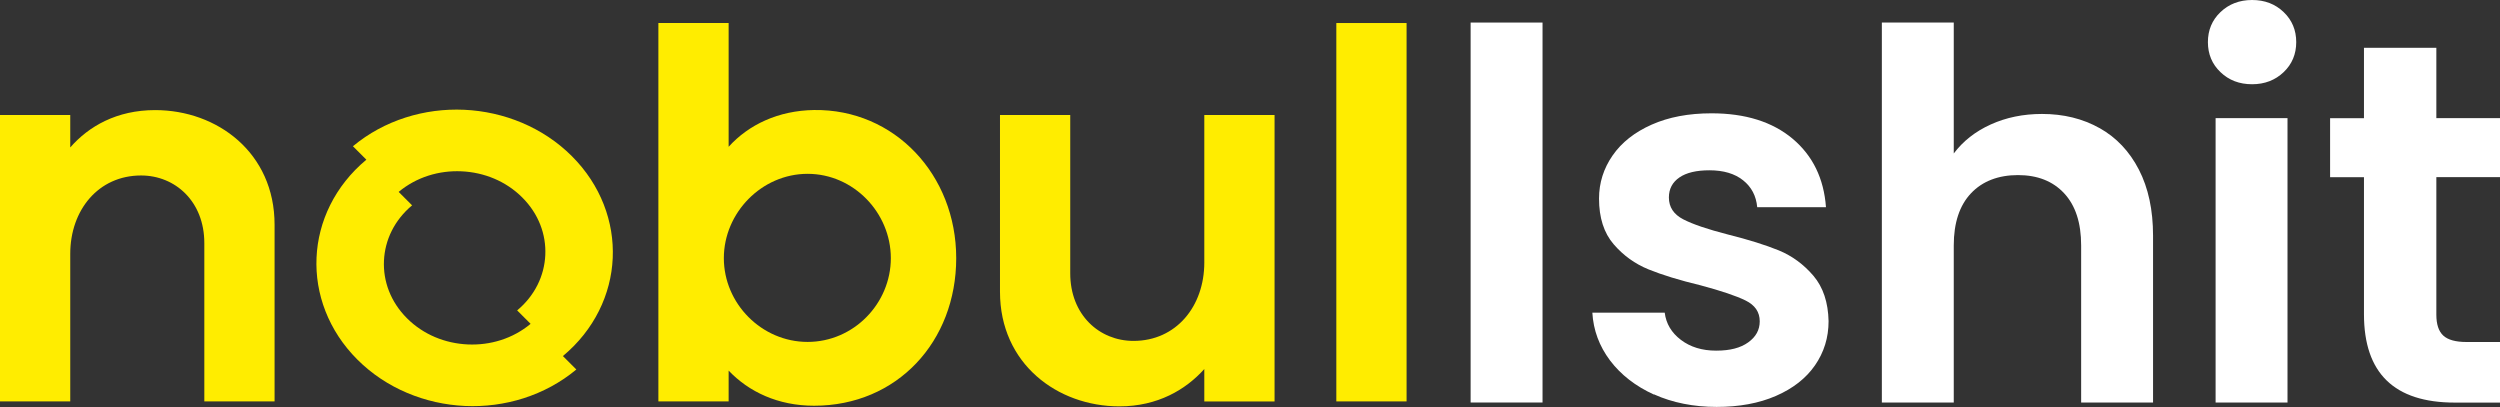 <?xml version="1.0" encoding="UTF-8"?>
<svg id="Layer_1" xmlns="http://www.w3.org/2000/svg" version="1.1" viewBox="0 0 318.13 51.81">
  <rect x="0" y="0" width="318.13" height="51.81" fill="#333333" stroke="none"/>
  <!-- Generator: Adobe Illustrator 29.8.3, SVG Export Plug-In . SVG Version: 2.1.1 Build 3)  -->
  <defs>
    <style>
      .st0 {
        fill: #fff;
      }

      .st1 {
        fill: #ffed00;
      }
    </style>
  </defs>
  <g>
    <path class="st1" d="M0,51.08V14.63h8.94v4.13c2.34-2.68,5.91-4.75,10.8-4.75,7.91,0,15.2,5.43,15.2,14.58v22.49h-8.94v-20.15c0-5.3-3.71-8.6-8.05-8.6-5.43,0-9.01,4.4-9.01,9.97v18.78H0Z"/>
    <path class="st1" d="M92.72,47.16v3.92h-8.94V2.93h8.94v15.75c2.55-2.82,6.33-4.61,10.87-4.68,10.25-.14,18.09,8.25,18.09,18.85s-7.5,18.78-18.09,18.78c-4.61,0-8.32-1.79-10.87-4.47ZM113.36,32.85c0-5.78-4.75-10.73-10.59-10.73s-10.66,4.95-10.66,10.73,4.81,10.66,10.66,10.66,10.59-4.88,10.59-10.66Z"/>
    <path class="st1" d="M127.25,37.12V14.63h8.94v20.15c0,5.3,3.71,8.6,8.05,8.6,5.43,0,9.01-4.4,9.01-9.97V14.63h8.94v36.46h-8.94v-4.13c-2.34,2.61-5.92,4.75-10.8,4.75-7.91,0-15.2-5.43-15.2-14.58h0Z"/>
    <path class="st1" d="M170.05,51.08V2.93h8.94v48.15h-8.94Z"/>
    <path class="st1" d="M46.62,20.32c-4,3.33-6.14,7.87-6.34,12.46-.21,4.59,1.52,9.31,5.2,12.98,3.68,3.68,8.67,5.67,13.69,5.9,5.03.23,10.17-1.31,14.17-4.64l-1.71-1.71c4-3.33,6.14-7.87,6.34-12.46.21-4.59-1.52-9.31-5.2-12.98-3.68-3.68-8.67-5.67-13.69-5.9-5.03-.23-10.17,1.31-14.17,4.64,0,0,1.71,1.71,1.71,1.71ZM51.79,40.5c-2.09-2.09-3.05-4.72-2.93-7.33s1.31-5.14,3.58-7.04l-1.71-1.71c2.27-1.89,5.14-2.75,8-2.62,2.86.13,5.64,1.24,7.73,3.33,2.09,2.09,3.05,4.72,2.93,7.33s-1.31,5.14-3.58,7.04l1.71,1.71c-2.27,1.89-5.14,2.75-8,2.62s-5.64-1.24-7.73-3.33Z"/>
  </g>
  <g>
    <path class="st0" d="M196.29,2.87v48.35h-9.15V2.87h9.15Z"/>
    <path class="st0" d="M210.47,50.21c-2.35-1.07-4.21-2.52-5.59-4.34-1.37-1.83-2.12-3.85-2.25-6.08h9.21c.17,1.39.86,2.55,2.06,3.46s2.69,1.37,4.48,1.37,3.1-.35,4.08-1.05,1.47-1.59,1.47-2.68c0-1.18-.6-2.06-1.8-2.65s-3.1-1.23-5.72-1.93c-2.7-.65-4.91-1.33-6.63-2.03-1.72-.7-3.2-1.76-4.44-3.2s-1.86-3.38-1.86-5.81c0-2,.58-3.83,1.73-5.49s2.81-2.96,4.97-3.92c2.16-.96,4.69-1.44,7.61-1.44,4.31,0,7.75,1.08,10.32,3.23,2.57,2.16,3.98,5.06,4.25,8.72h-8.75c-.13-1.44-.73-2.58-1.8-3.43s-2.49-1.27-4.28-1.27c-1.66,0-2.93.3-3.82.91-.89.61-1.34,1.46-1.34,2.55,0,1.22.61,2.15,1.83,2.78,1.22.63,3.11,1.27,5.68,1.93,2.61.65,4.77,1.33,6.47,2.02,1.7.7,3.17,1.78,4.41,3.23,1.24,1.46,1.88,3.39,1.93,5.78,0,2.09-.58,3.96-1.73,5.62s-2.81,2.95-4.97,3.89-4.67,1.4-7.55,1.4-5.62-.53-7.97-1.6v.03Z"/>
    <path class="st0" d="M267.18,16.3c2.13,1.2,3.8,2.96,5,5.29,1.2,2.33,1.8,5.13,1.8,8.4v21.23h-9.15v-19.99c0-2.88-.72-5.08-2.16-6.63s-3.4-2.32-5.88-2.32-4.52.77-5.98,2.32c-1.46,1.55-2.19,3.76-2.19,6.63v19.99h-9.15V2.87h9.15v16.66c1.18-1.57,2.74-2.8,4.7-3.69,1.96-.89,4.14-1.34,6.53-1.34,2.74,0,5.18.6,7.32,1.8h.01Z"/>
    <path class="st0" d="M282.56,9.18c-1.07-1.02-1.6-2.3-1.6-3.82s.53-2.8,1.6-3.82S284.97,0,286.58,0s2.95.51,4.02,1.54c1.07,1.02,1.6,2.3,1.6,3.82s-.53,2.8-1.6,3.82c-1.07,1.02-2.41,1.54-4.02,1.54s-2.95-.51-4.02-1.54ZM291.09,15.03v36.19h-9.15V15.03h9.15Z"/>
    <path class="st0" d="M310.03,22.54v17.51c0,1.22.29,2.1.88,2.65.59.55,1.58.82,2.97.82h4.25v7.71h-5.75c-7.71,0-11.56-3.75-11.56-11.24v-17.44h-4.31v-7.51h4.31V6.08h9.21v8.95h8.1v7.51h-8.1Z"/>
  </g>
</svg>
